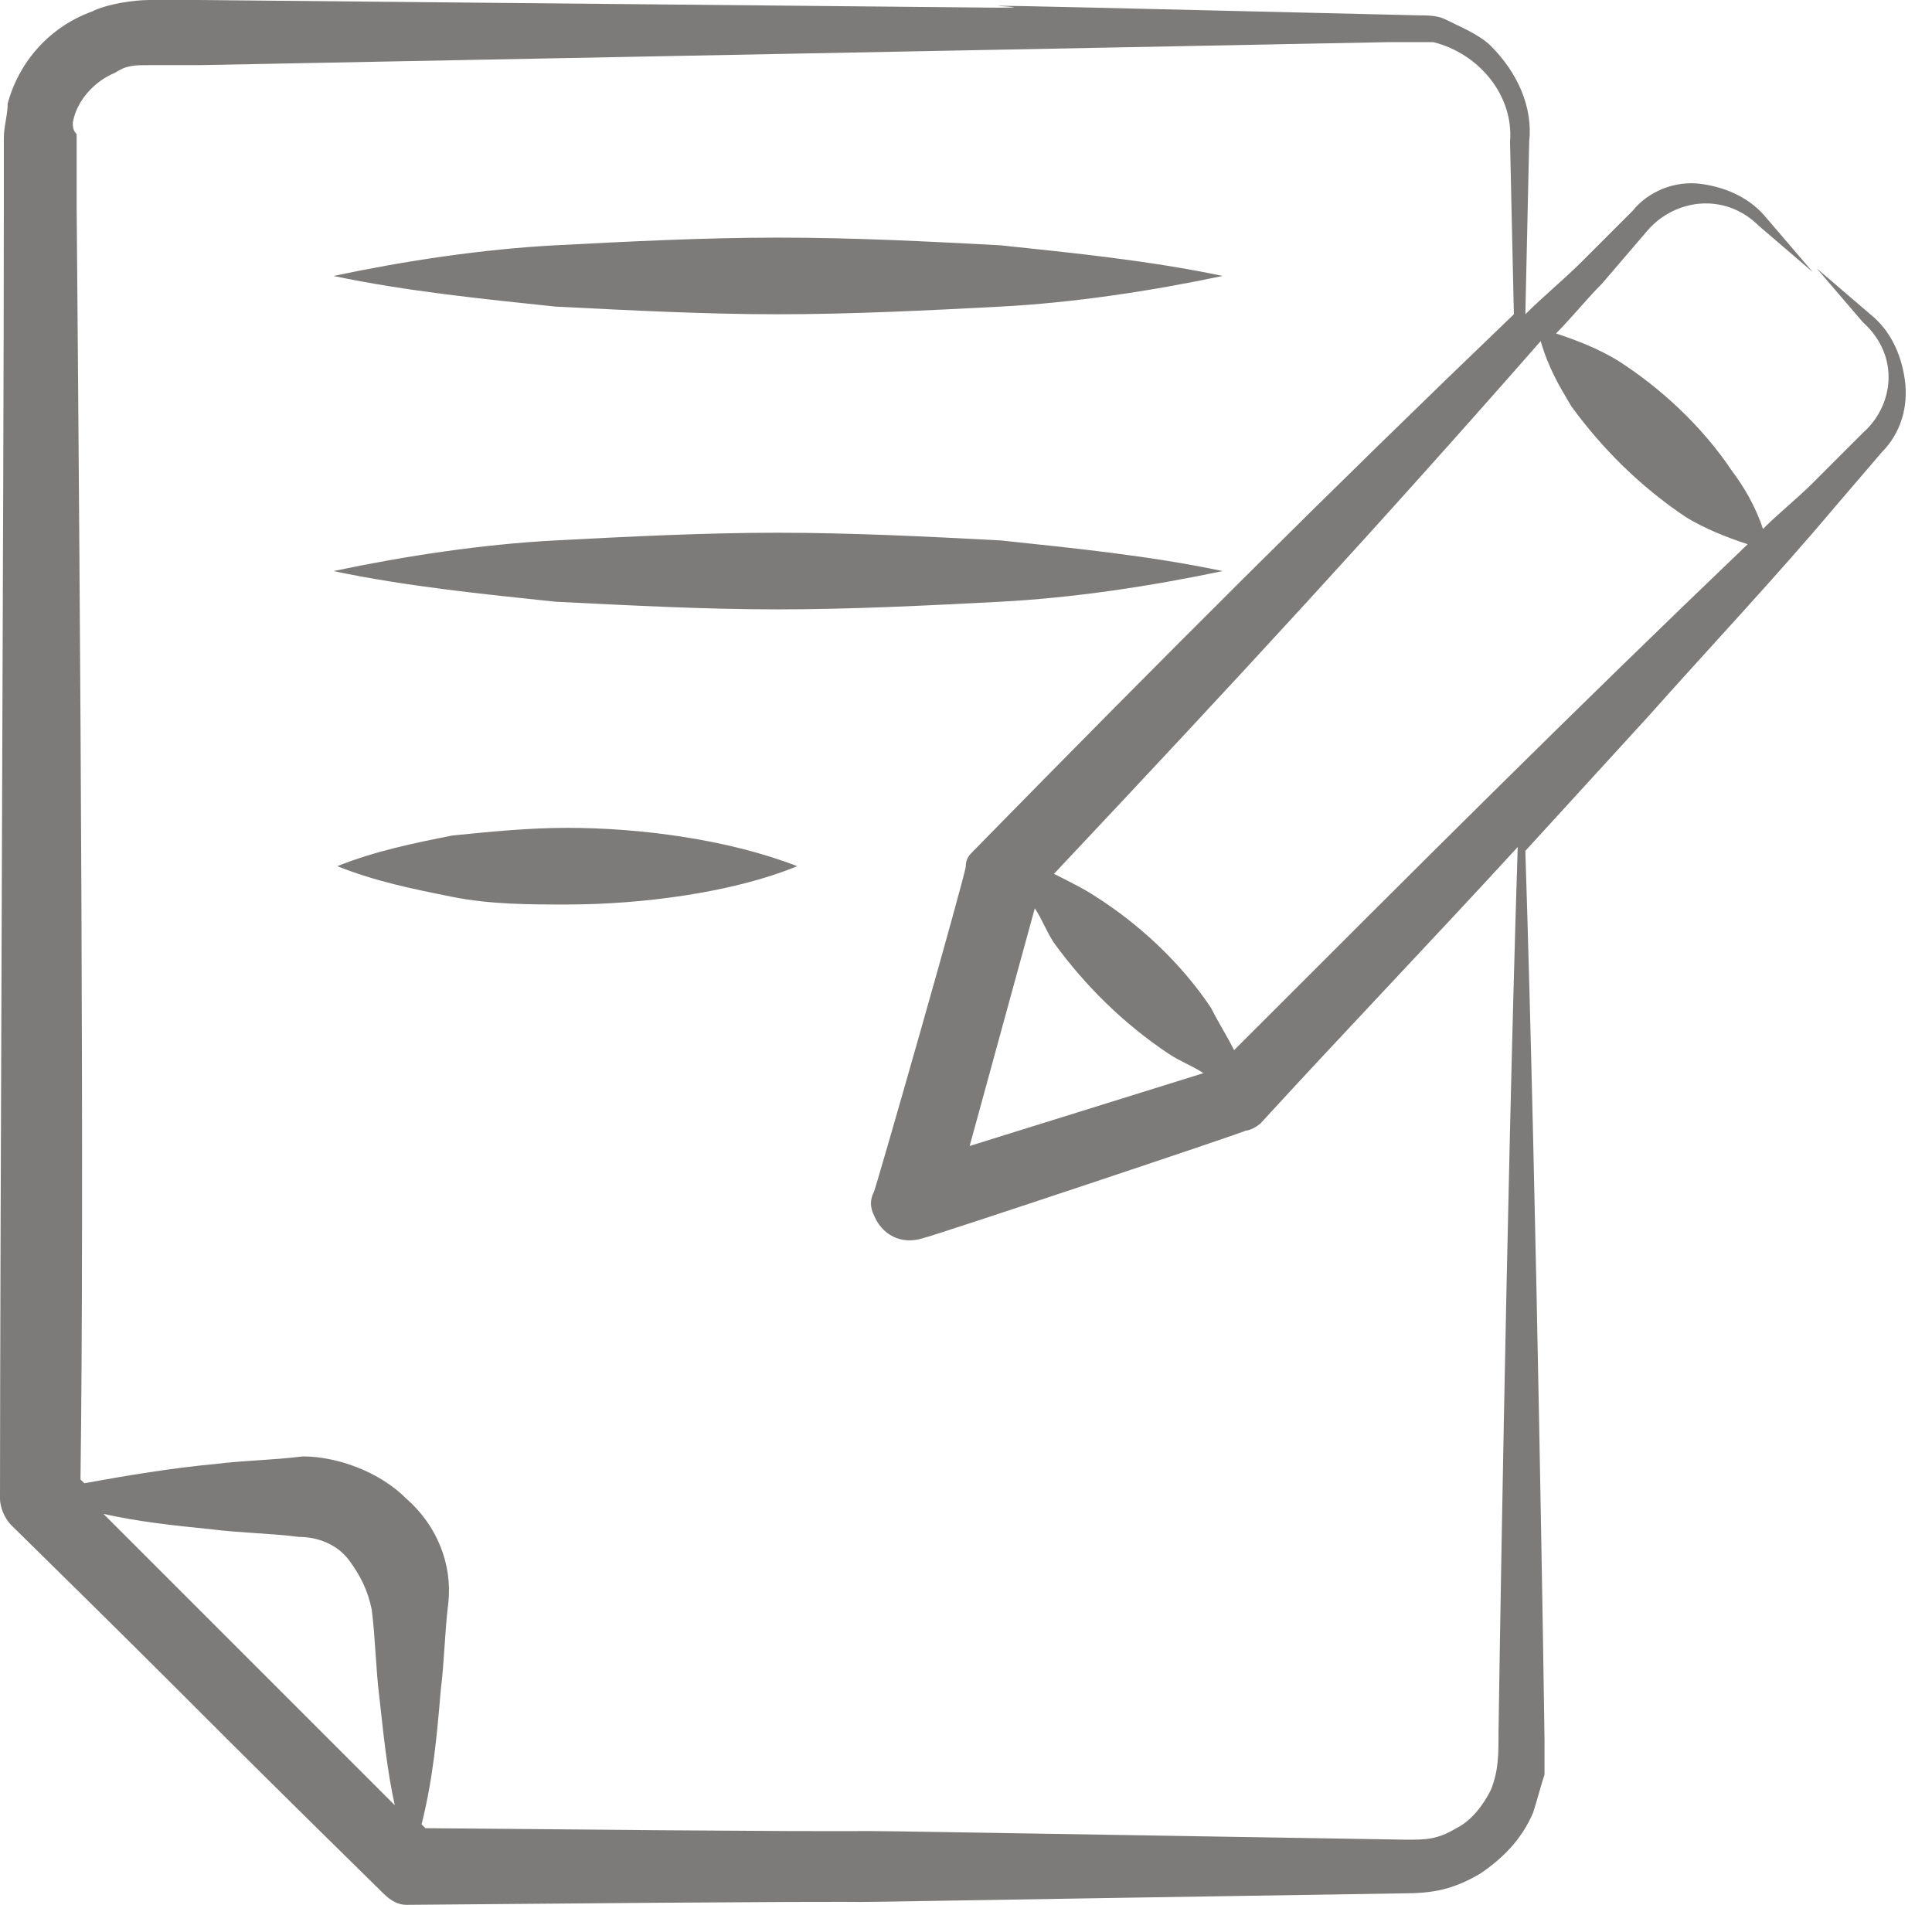 <svg xmlns="http://www.w3.org/2000/svg" width="71" height="70" viewBox="0 0 71 70" fill="none"><path d="M0 55.07C0 55.352 0.141 55.775 0.423 56.056C8.451 63.944 5.915 61.549 14.085 69.578C14.366 69.859 14.648 70 14.93 70C46.761 69.718 15.493 70.141 51.549 69.578C52.676 69.578 53.38 69.437 54.366 68.873C55.211 68.31 55.916 67.606 56.338 66.62C56.479 66.197 56.62 65.634 56.761 65.211C56.761 64.648 56.761 64.366 56.761 63.944C56.761 63.803 56.479 44.507 56.056 31.268C57.606 29.578 59.014 28.028 60.563 26.338C62.817 23.803 65.211 21.268 67.465 18.591L69.155 16.62C69.859 15.915 70.141 14.93 70 13.944C69.859 12.958 69.437 12.113 68.732 11.549L66.761 9.859L68.451 11.831C69.859 13.099 69.578 14.93 68.451 15.915L66.62 17.747C66.056 18.31 65.352 18.873 64.789 19.437C64.507 18.591 64.085 17.887 63.662 17.324C62.535 15.634 60.986 14.225 59.437 13.239C58.732 12.817 58.028 12.535 57.183 12.254C57.746 11.69 58.31 10.986 58.873 10.422L60.563 8.451C61.549 7.324 63.38 7.042 64.648 8.31L66.62 10L64.93 8.028C64.366 7.324 63.521 6.901 62.535 6.761C61.549 6.62 60.563 7.042 60 7.746L58.169 9.577C57.465 10.282 56.761 10.845 56.056 11.549L56.197 5.211C56.338 3.944 55.775 2.676 54.789 1.69C54.366 1.268 53.662 0.986 53.099 0.704C52.817 0.563 52.394 0.563 52.113 0.563C28.591 -2.09876e-07 39.859 0.282 36.62 0.282L7.324 0H5.493C4.93 0 3.944 0.141 3.38 0.423C1.831 0.986 0.704 2.254 0.282 3.803C0.282 4.225 0.141 4.648 0.141 5.07C0.141 5.211 0.141 8.028 0.141 7.746C0.141 16.62 0 46.197 0 55.07ZM3.803 55.634C5.07 55.916 6.338 56.056 7.746 56.197C8.873 56.338 9.859 56.338 10.986 56.479C11.69 56.479 12.394 56.761 12.817 57.324C13.239 57.887 13.521 58.451 13.662 59.155C13.803 60.282 13.803 61.268 13.944 62.394C14.085 63.662 14.225 65.07 14.507 66.338L3.803 55.634ZM57.746 14.93C58.873 16.479 60.282 17.887 61.972 19.014C62.676 19.437 63.38 19.718 64.225 20C57.606 26.338 52.254 31.69 45.352 38.592C45.07 38.028 44.789 37.606 44.507 37.042C43.38 35.352 41.831 33.944 40.282 32.958C39.859 32.676 39.296 32.394 38.732 32.113C45.493 24.93 50.563 19.437 56.62 12.535C56.901 13.521 57.324 14.225 57.746 14.93ZM38.028 33.38C38.31 33.803 38.451 34.225 38.732 34.648C39.859 36.197 41.268 37.606 42.958 38.732C43.38 39.014 43.803 39.155 44.225 39.437L35.634 42.113L38.028 33.38ZM2.676 4.507C2.817 3.662 3.521 2.958 4.225 2.676C4.648 2.394 4.93 2.394 5.493 2.394H7.324L36.479 1.831L50.986 1.549H52.676C54.366 1.972 55.634 3.521 55.493 5.211L55.634 11.549C48.732 18.169 42.817 24.084 35.775 31.268C35.634 31.408 35.493 31.549 35.493 31.831C35.493 32.113 32.113 43.944 32.113 43.803C31.972 44.084 31.972 44.366 32.113 44.648C32.394 45.352 33.099 45.775 33.944 45.493C34.084 45.493 45.916 41.549 45.775 41.549C45.916 41.549 46.197 41.408 46.338 41.268C49.437 37.887 52.676 34.507 55.775 31.127C55.352 44.366 55.07 63.521 55.07 63.662C55.07 64.507 55.07 65.07 54.789 65.775C54.507 66.338 54.084 66.901 53.521 67.183C52.817 67.606 52.394 67.606 51.69 67.606C17.042 67.042 45.493 67.465 15.634 67.183L15.493 67.042C15.915 65.352 16.056 63.803 16.197 62.113C16.338 60.986 16.338 60 16.479 58.873C16.62 57.465 16.056 56.056 14.93 55.07C13.944 54.084 12.394 53.521 11.127 53.521C10 53.662 9.014 53.662 7.887 53.803C6.338 53.944 4.648 54.225 3.099 54.507L2.958 54.366C3.099 43.944 2.958 24.084 2.817 7.606C2.817 7.465 2.817 4.648 2.817 4.93C2.676 4.789 2.676 4.648 2.676 4.507Z" fill="#7C7B79"></path><path d="M28.592 11.549C31.268 11.549 34.085 11.408 36.761 11.268C39.437 11.127 42.254 10.704 44.93 10.141C42.254 9.577 39.437 9.296 36.761 9.014C34.085 8.873 31.409 8.732 28.592 8.732C25.916 8.732 23.099 8.873 20.423 9.014C17.747 9.155 14.93 9.577 12.254 10.141C14.93 10.704 17.747 10.986 20.423 11.268C23.24 11.408 25.916 11.549 28.592 11.549Z" fill="#7C7B79"></path><path d="M28.592 22.394C31.268 22.394 34.085 22.253 36.761 22.113C39.437 21.972 42.254 21.549 44.93 20.986C42.254 20.422 39.437 20.141 36.761 19.859C34.085 19.718 31.268 19.577 28.592 19.577C25.916 19.577 23.099 19.718 20.423 19.859C17.747 20 14.93 20.422 12.254 20.986C14.93 21.549 17.747 21.831 20.423 22.113C23.24 22.253 25.916 22.394 28.592 22.394Z" fill="#7C7B79"></path><path d="M20.845 33.239C23.521 33.239 26.902 32.817 29.296 31.831C26.761 30.845 23.521 30.422 20.845 30.422C19.437 30.422 18.028 30.563 16.62 30.704C15.211 30.986 13.803 31.267 12.395 31.831C13.803 32.394 15.211 32.676 16.62 32.958C18.028 33.239 19.437 33.239 20.845 33.239Z" fill="#7C7B79"></path></svg>